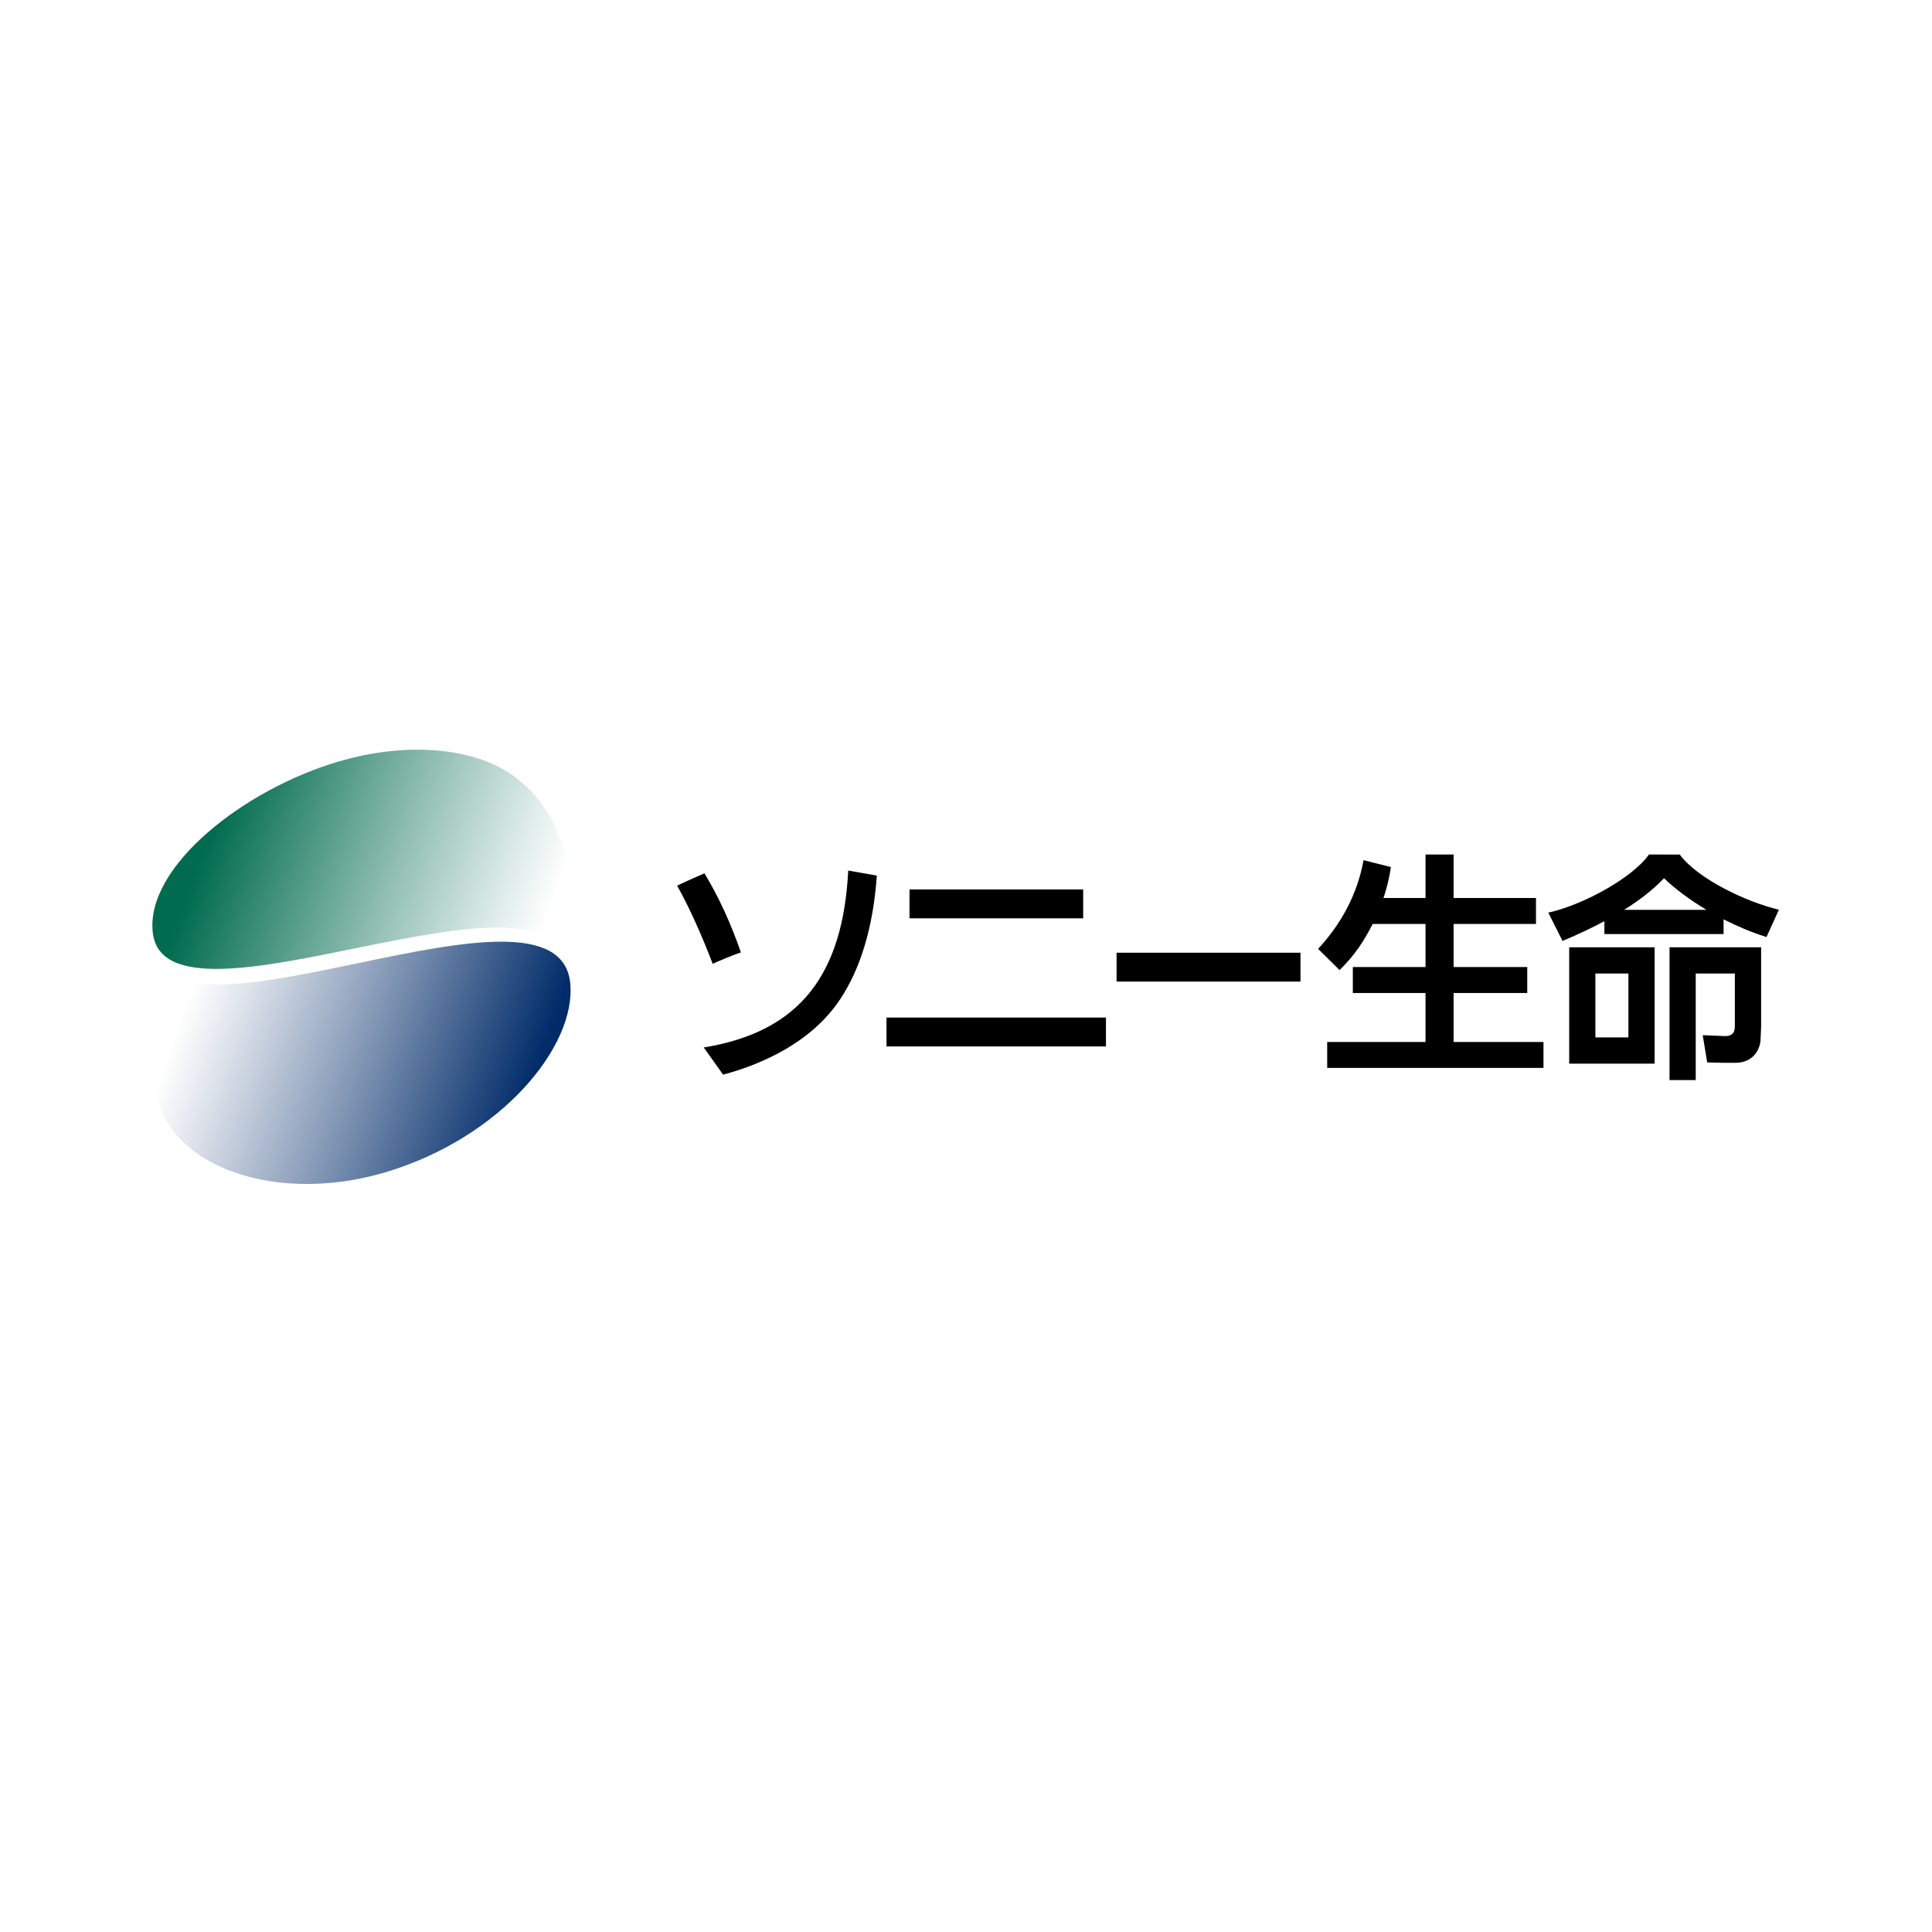 <?xml version="1.0" encoding="UTF-8"?><svg id="a" xmlns="http://www.w3.org/2000/svg" width="150" height="150" xmlns:xlink="http://www.w3.org/1999/xlink" viewBox="0 0 150 150"><defs><style>.d{fill:url(#c);}.e{fill:url(#b);}.f{fill:none;}.g,.h{fill:#fff;}.h{opacity:0;}</style><linearGradient id="b" x1="-2696.529" y1="-4525.076" x2="-2776.586" y2="-4554.214" gradientTransform="translate(1140.457 1912.08) scale(.406)" gradientUnits="userSpaceOnUse"><stop offset=".12" stop-color="#fff"/><stop offset=".234" stop-color="#dfece9"/><stop offset=".484" stop-color="#90beb1"/><stop offset=".85" stop-color="#11755a"/><stop offset=".9" stop-color="#006b4e"/></linearGradient><linearGradient id="c" x1="1333.271" y1="-723.464" x2="1416.681" y2="-693.106" gradientTransform="translate(-503.053 355.043) scale(.386)" gradientUnits="userSpaceOnUse"><stop offset=".1" stop-color="#fff"/><stop offset=".227" stop-color="#dce1ea"/><stop offset=".51" stop-color="#8398b6"/><stop offset=".9" stop-color="#002b69"/></linearGradient></defs><rect class="g" y="0" width="150" height="150"/><rect class="h" y="0" width="150" height="150"/><g><rect class="g" x="5" y="51.404" width="140" height="47.192"/><g><g><g><path class="e" d="M44.137,68.775v6.456c-1.073-9.514-31.282,5.979-32.276-2.83-.579-5.137,7.14-11.148,14.449-13.282,5.307-1.549,10.164-1.027,13.086,.806,2.806,1.76,4.741,5.138,4.741,8.85Z"/><path class="d" d="M12.061,83.769c0,6.304,8.711,9.986,17.917,7.229,8.959-2.683,14.803-9.814,14.292-14.69-.997-9.522-31.215,6.136-32.209-2.675v10.135Z"/></g><g><rect x="70.614" y="69.056" width="13.483" height="2.242"/><rect x="86.691" y="73.969" width="14.278" height="2.241"/><rect x="68.827" y="79.003" width="17.039" height="2.242"/><path d="M57.524,73.945c-.815-2.346-1.737-4.327-2.831-6.141-.42,.174-1.786,.794-2.122,.955,.941,1.691,1.835,3.655,2.765,6.078,.207-.13,1.911-.818,2.188-.893Z"/><path d="M54.641,81.326c7.531-1.227,10.804-5.734,11.216-13.736,.11,.02,2.028,.36,2.219,.391-.287,4.114-1.306,7.284-2.858,9.617-2.231,3.356-6.106,5.047-9.076,5.837l-1.501-2.109Z"/><path d="M107.415,69.72c.23-.678,.468-1.605,.571-2.403l-2.12-.533c-.492,2.712-1.79,5.012-3.529,6.885l1.668,1.648c1.149-1.131,1.839-2.156,2.571-3.582h4.101v3.344h-5.644v2.016h5.644v3.803h-7.634v2.015h16.792v-2.015h-6.979v-3.803h5.718v-2.016h-5.718v-3.344h6.397v-2.015h-6.397v-3.375h-2.179v3.375h-3.263Z"/><g><path d="M129.623,73.548v10.307h2.033v-8.272h3.038v3.994c0,.282-.023,.39-.06,.487-.121,.312-.433,.379-.673,.379l-1.763-.072,.348,2.114,1.287,.032,.926-.003c1.043,0,1.798-.663,1.924-1.685,0-.001,.05-1.121,.05-1.121v-6.161h-7.109Z"/><path d="M130.414,66.347l-2.392-.002c-1.28,1.828-5.181,3.943-7.814,4.51l1.105,2.198,.094-.038c1.162-.489,2.217-.992,3.158-1.494v.999h9.253v-1.143c1.067,.543,2.154,1,3.239,1.344l.093,.031,.964-2.123c-2.476-.577-6.302-2.382-7.699-4.282Zm-4.319,4.293c1.244-.778,2.245-1.566,3.102-2.456,.824,.808,2.003,1.682,3.293,2.456h-6.395Z"/><path d="M121.832,73.548v9.033h6.632v-9.033h-6.632Zm2.033,6.996v-4.961h2.565v4.961h-2.565Z"/></g></g></g><rect class="f" x="11.773" y="58.146" width="126.404" height="33.708"/></g></g></svg>